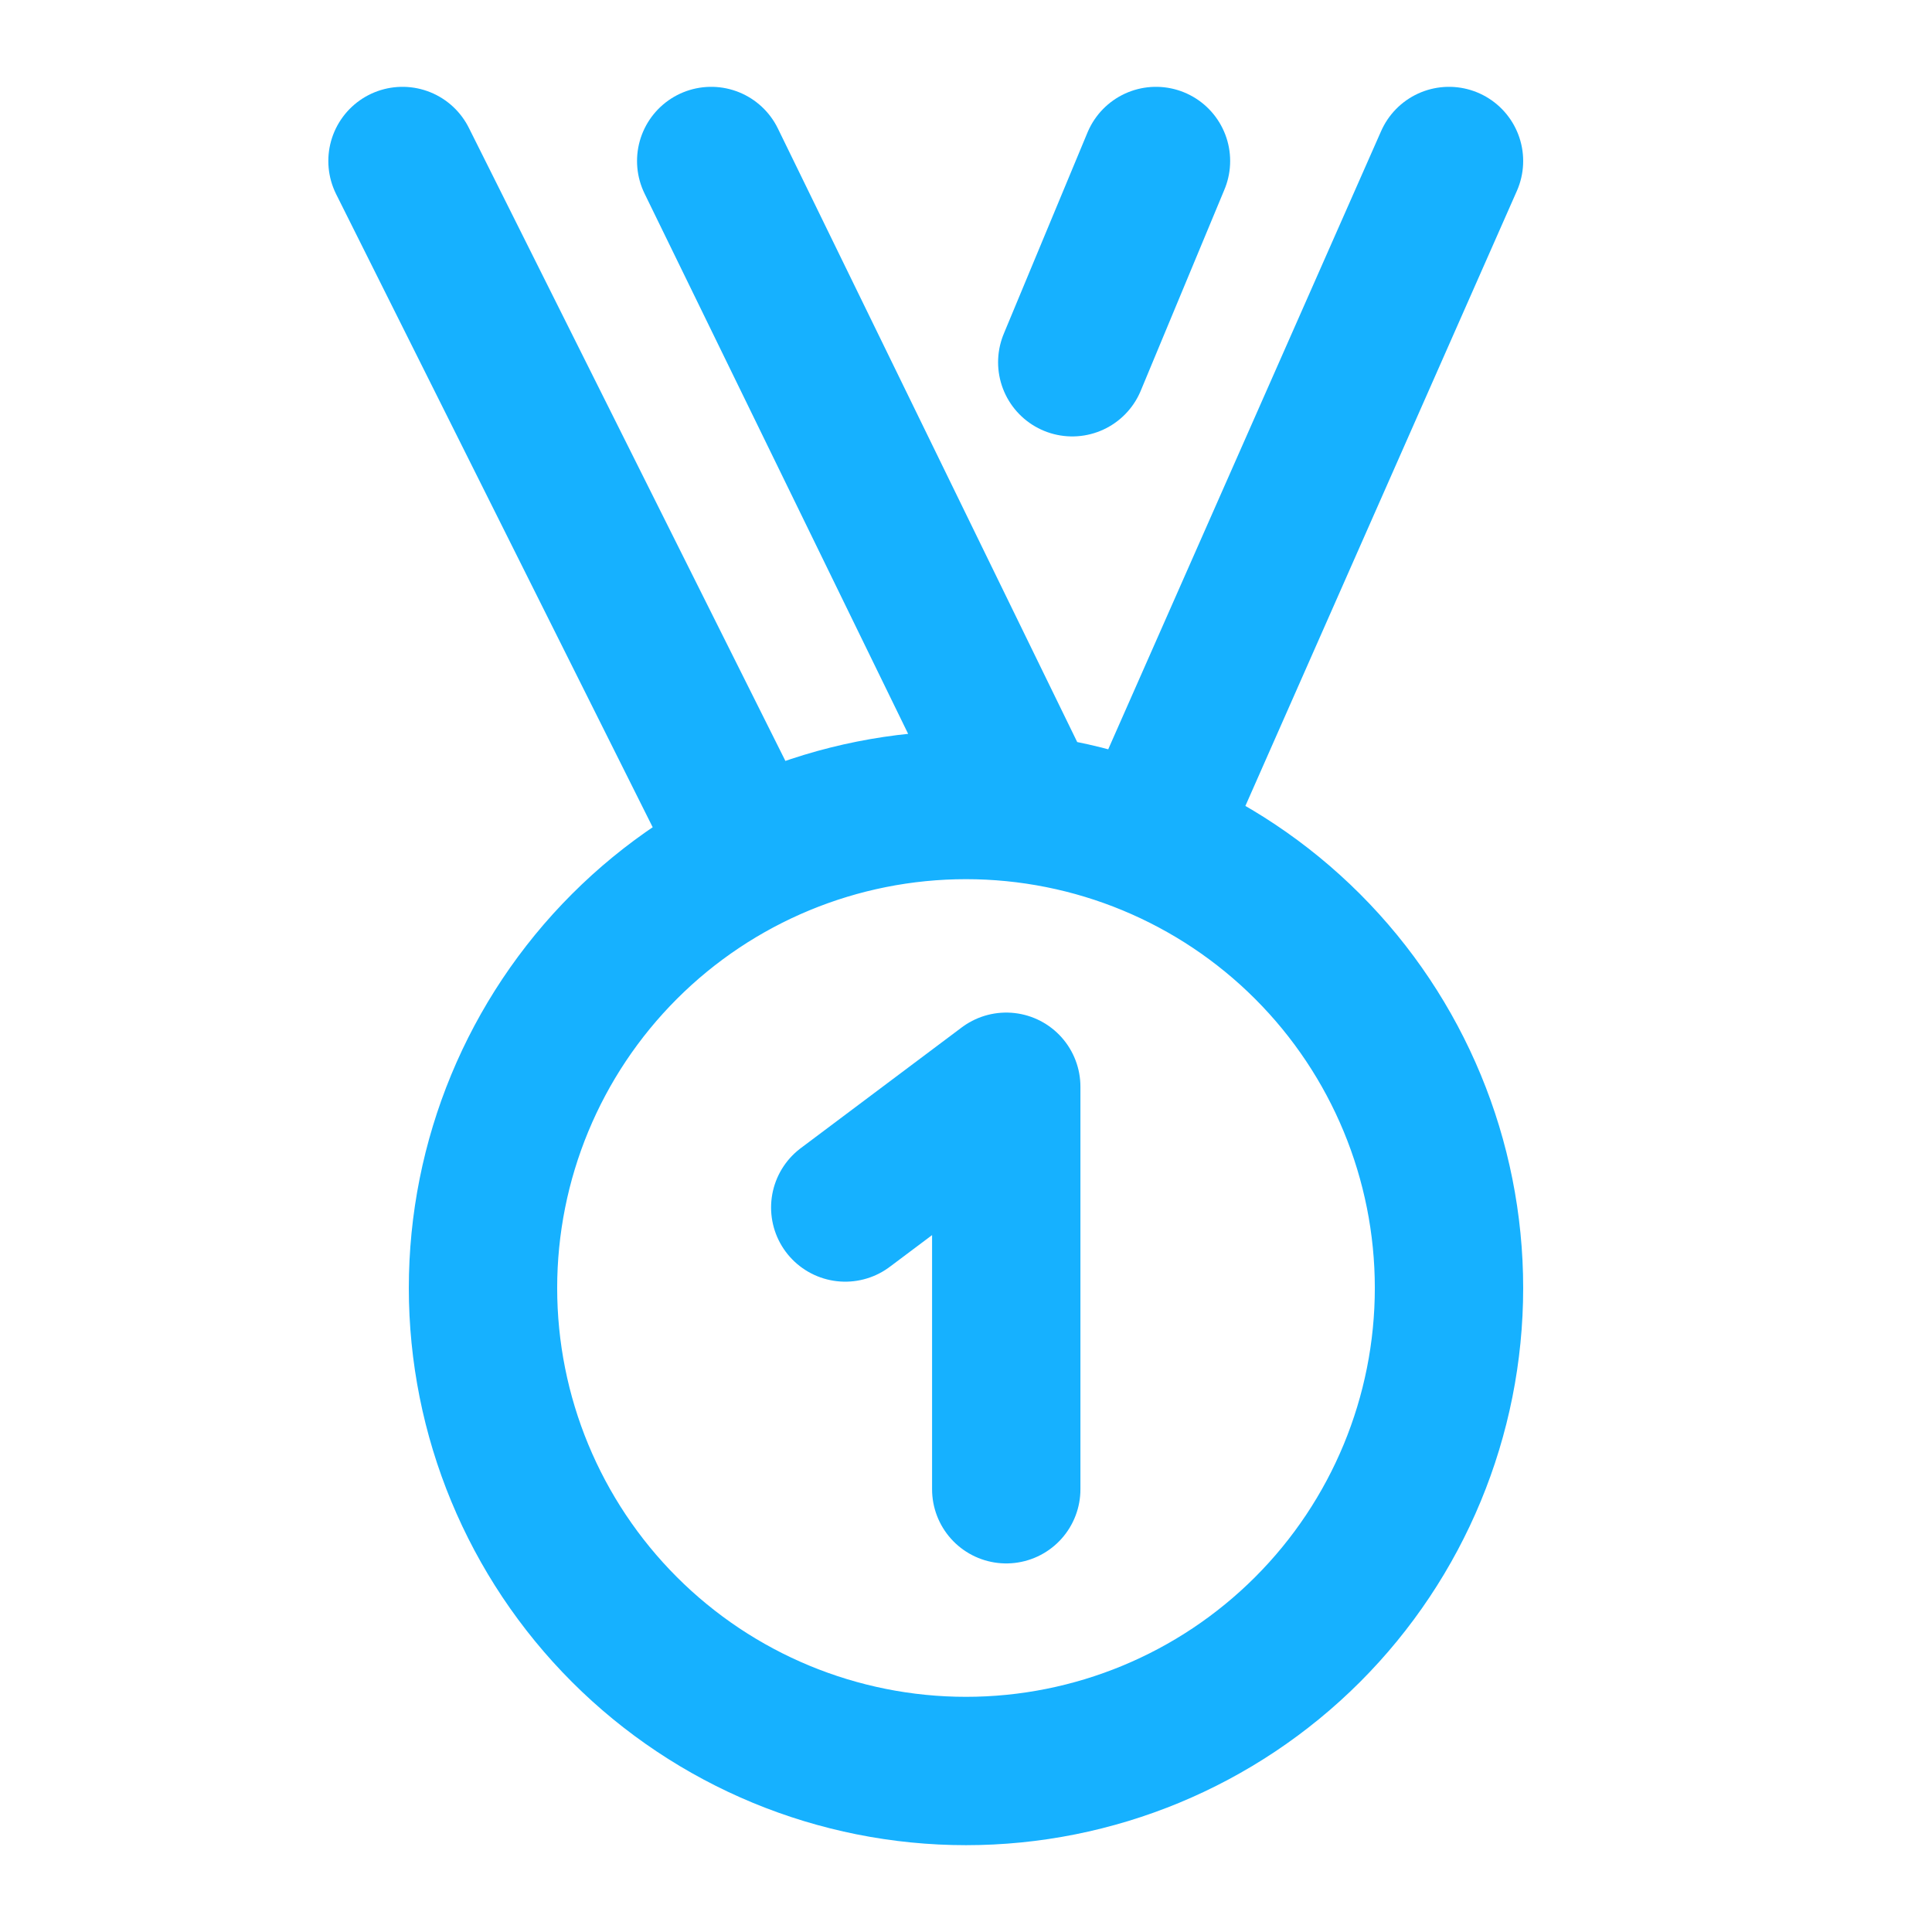 <svg width="42" height="42" viewBox="0 0 42 42" fill="none" xmlns="http://www.w3.org/2000/svg">
<g id="1st-medal 1">
<path id="Vector" d="M24.976 18.279L31.5 3.5M16.303 18.606L8.75 3.5M22.332 17.584L15.461 3.5M25.13 3.5L23.31 7.875M10.5 28C10.5 30.785 11.606 33.456 13.575 35.425C15.544 37.394 18.215 38.5 21 38.5C23.785 38.5 26.456 37.394 28.425 35.425C30.394 33.456 31.5 30.785 31.5 28C31.5 25.215 30.394 22.544 28.425 20.575C26.456 18.606 23.785 17.5 21 17.5C18.215 17.5 15.544 18.606 13.575 20.575C11.606 22.544 10.5 25.215 10.5 28Z" stroke="#16B1FF" stroke-width="3.225" stroke-linecap="round" stroke-linejoin="round"/>
<path id="Vector_2" d="M18.375 26.25L21.875 23.625V32.375" stroke="#16B1FF" stroke-width="3.225" stroke-linecap="round" stroke-linejoin="round"/>
</g>
</svg>
